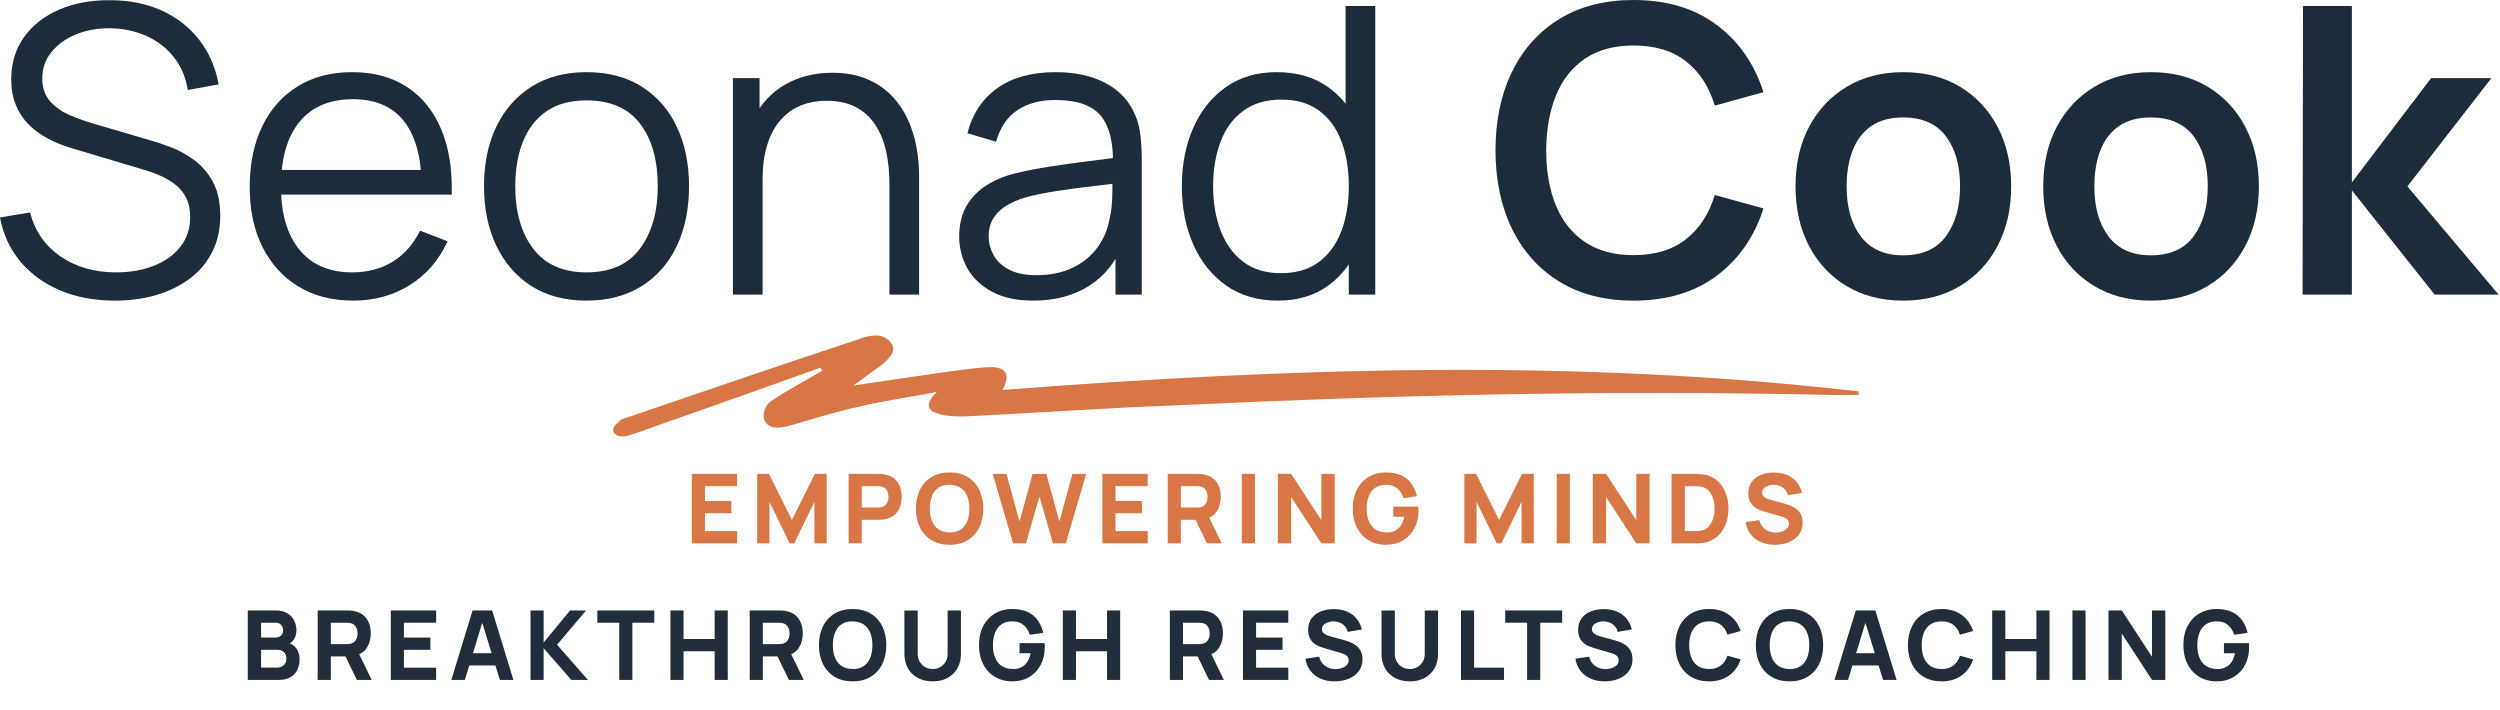 <svg xmlns="http://www.w3.org/2000/svg" xmlns:xlink="http://www.w3.org/1999/xlink" width="1684px" height="478px" viewBox="0 0 1684 478"><title>Seonad Logo Dark</title><g id="Seonad-Logo-Dark" stroke="none" stroke-width="1" fill="none" fill-rule="evenodd"><g id="Seonad-Cook" fill="#1D2C3B" fill-rule="nonzero"><path d="M77.355,202.5 C63.765,202.5 51.547,200.227 40.703,195.683 C29.858,191.137 20.902,184.68 13.838,176.31 C6.772,167.94 2.16,157.995 5.68434189e-14,146.475 L20.25,143.1 C23.49,155.7 30.33,165.577 40.77,172.732 C51.21,179.887 63.675,183.465 78.165,183.465 C87.705,183.465 96.255,181.958 103.815,178.942 C111.375,175.928 117.315,171.63 121.635,166.05 C125.955,160.47 128.115,153.855 128.115,146.205 C128.115,141.165 127.215,136.868 125.415,133.312 C123.615,129.757 121.23,126.81 118.26,124.47 C115.29,122.13 112.05,120.172 108.54,118.597 C105.03,117.022 101.61,115.74 98.28,114.75 L49.005,100.035 C43.065,98.325 37.575,96.142 32.535,93.487 C27.495,90.832 23.108,87.638 19.372,83.903 C15.637,80.168 12.735,75.78 10.665,70.74 C8.595,65.7 7.56,59.94 7.56,53.46 C7.56,42.48 10.44,32.985 16.2,24.975 C21.96,16.965 29.835,10.8 39.825,6.48 C49.815,2.16 61.2,0.045 73.98,0.135 C86.94,0.135 98.528,2.43 108.743,7.02 C118.957,11.61 127.395,18.157 134.055,26.663 C140.715,35.167 145.125,45.225 147.285,56.835 L126.495,60.615 C125.145,52.155 122.04,44.82 117.18,38.61 C112.32,32.4 106.132,27.608 98.618,24.233 C91.103,20.858 82.845,19.125 73.845,19.035 C65.115,19.035 57.352,20.497 50.557,23.422 C43.763,26.348 38.385,30.33 34.425,35.37 C30.465,40.41 28.485,46.17 28.485,52.65 C28.485,59.22 30.308,64.485 33.953,68.445 C37.597,72.405 42.097,75.51 47.453,77.76 C52.807,80.01 58.005,81.855 63.045,83.295 L101.115,94.5 C105.075,95.58 109.733,97.132 115.088,99.157 C120.442,101.183 125.662,104.062 130.748,107.797 C135.833,111.532 140.04,116.415 143.37,122.445 C146.7,128.475 148.365,136.125 148.365,145.395 C148.365,154.395 146.588,162.45 143.032,169.56 C139.477,176.67 134.482,182.655 128.048,187.515 C121.612,192.375 114.097,196.088 105.502,198.653 C96.907,201.218 87.525,202.5 77.355,202.5 Z" id="Path"></path><path d="M238.005,202.5 C223.785,202.5 211.477,199.35 201.083,193.05 C190.688,186.75 182.61,177.885 176.85,166.455 C171.09,155.025 168.21,141.615 168.21,126.225 C168.21,110.295 171.045,96.525 176.715,84.915 C182.385,73.305 190.373,64.35 200.678,58.05 C210.982,51.75 223.155,48.6 237.195,48.6 C251.595,48.6 263.88,51.907 274.05,58.523 C284.22,65.138 291.915,74.61 297.135,86.94 C302.355,99.27 304.74,113.985 304.29,131.085 L284.04,131.085 L284.04,124.065 C283.68,105.165 279.608,90.9 271.822,81.27 C264.038,71.64 252.675,66.825 237.735,66.825 C222.075,66.825 210.083,71.91 201.757,82.08 C193.433,92.25 189.27,106.74 189.27,125.55 C189.27,143.91 193.433,158.153 201.757,168.278 C210.083,178.403 221.895,183.465 237.195,183.465 C247.635,183.465 256.748,181.058 264.533,176.243 C272.317,171.428 278.46,164.475 282.96,155.385 L301.455,162.54 C295.695,175.23 287.212,185.062 276.007,192.037 C264.803,199.012 252.135,202.5 238.005,202.5 Z M182.25,131.085 L182.25,114.48 L293.625,114.48 L293.625,131.085 L182.25,131.085 Z" id="Shape"></path><path d="M395.01,202.5 C380.52,202.5 368.145,199.215 357.885,192.645 C347.625,186.075 339.75,176.985 334.26,165.375 C328.77,153.765 326.025,140.445 326.025,125.415 C326.025,110.115 328.815,96.705 334.395,85.185 C339.975,73.665 347.918,64.688 358.223,58.252 C368.527,51.818 380.79,48.6 395.01,48.6 C409.59,48.6 422.033,51.862 432.337,58.388 C442.642,64.912 450.517,73.957 455.962,85.522 C461.408,97.088 464.13,110.385 464.13,125.415 C464.13,140.715 461.385,154.148 455.895,165.713 C450.405,177.278 442.485,186.3 432.135,192.78 C421.785,199.26 409.41,202.5 395.01,202.5 Z M395.01,183.465 C411.21,183.465 423.27,178.088 431.19,167.333 C439.11,156.577 443.07,142.605 443.07,125.415 C443.07,107.775 439.087,93.735 431.123,83.295 C423.158,72.855 411.12,67.635 395.01,67.635 C384.12,67.635 375.142,70.088 368.077,74.993 C361.012,79.897 355.748,86.692 352.283,95.377 C348.817,104.062 347.085,114.075 347.085,125.415 C347.085,142.965 351.135,157.028 359.235,167.602 C367.335,178.178 379.26,183.465 395.01,183.465 Z" id="Shape"></path><path d="M599.13,198.45 L599.13,124.065 C599.13,115.965 598.365,108.517 596.835,101.722 C595.305,94.927 592.852,88.987 589.477,83.903 C586.102,78.817 581.737,74.88 576.383,72.09 C571.028,69.3 564.525,67.905 556.875,67.905 C549.855,67.905 543.668,69.12 538.312,71.55 C532.957,73.98 528.457,77.468 524.812,82.013 C521.168,86.558 518.4,92.07 516.51,98.55 C514.62,105.03 513.675,112.41 513.675,120.69 L499.635,117.585 C499.635,102.645 502.245,90.09 507.465,79.92 C512.685,69.75 519.885,62.055 529.065,56.835 C538.245,51.615 548.775,49.005 560.655,49.005 C569.385,49.005 577.013,50.355 583.538,53.055 C590.062,55.755 595.597,59.4 600.143,63.99 C604.688,68.58 608.355,73.823 611.145,79.718 C613.935,85.612 615.96,91.868 617.22,98.483 C618.48,105.097 619.11,111.69 619.11,118.26 L619.11,198.45 L599.13,198.45 Z M493.695,198.45 L493.695,52.65 L511.65,52.65 L511.65,88.56 L513.675,88.56 L513.675,198.45 L493.695,198.45 Z" id="Shape"></path><path d="M695.925,202.5 C684.945,202.5 675.742,200.52 668.317,196.56 C660.893,192.6 655.335,187.335 651.645,180.765 C647.955,174.195 646.11,167.04 646.11,159.3 C646.11,151.38 647.707,144.607 650.903,138.982 C654.097,133.357 658.462,128.745 663.997,125.145 C669.533,121.545 675.945,118.8 683.235,116.91 C690.615,115.11 698.783,113.513 707.737,112.118 C716.692,110.722 725.467,109.507 734.062,108.472 C742.658,107.438 750.195,106.425 756.675,105.435 L749.655,109.755 C749.925,95.355 747.135,84.69 741.285,77.76 C735.435,70.83 725.265,67.365 710.775,67.365 C700.785,67.365 692.347,69.615 685.462,74.115 C678.577,78.615 673.74,85.725 670.95,95.445 L651.645,89.775 C654.975,76.725 661.68,66.6 671.76,59.4 C681.84,52.2 694.935,48.6 711.045,48.6 C724.365,48.6 735.683,51.097 744.997,56.093 C754.312,61.087 760.905,68.31 764.775,77.76 C766.575,81.99 767.745,86.715 768.285,91.935 C768.825,97.155 769.095,102.465 769.095,107.865 L769.095,198.45 L751.41,198.45 L751.41,161.865 L756.54,164.025 C751.59,176.535 743.895,186.075 733.455,192.645 C723.015,199.215 710.505,202.5 695.925,202.5 Z M698.22,185.355 C707.49,185.355 715.59,183.69 722.52,180.36 C729.45,177.03 735.03,172.463 739.26,166.657 C743.49,160.852 746.235,154.305 747.495,147.015 C748.575,142.335 749.16,137.183 749.25,131.558 C749.34,125.933 749.385,121.725 749.385,118.935 L756.945,122.85 C750.195,123.75 742.883,124.65 735.008,125.55 C727.133,126.45 719.393,127.485 711.788,128.655 C704.183,129.825 697.32,131.22 691.2,132.84 C687.06,134.01 683.055,135.653 679.185,137.768 C675.315,139.882 672.143,142.695 669.668,146.205 C667.192,149.715 665.955,154.08 665.955,159.3 C665.955,163.53 667.013,167.625 669.128,171.585 C671.242,175.545 674.663,178.83 679.388,181.44 C684.112,184.05 690.39,185.355 698.22,185.355 Z" id="Shape"></path><path d="M860.76,202.5 C847.17,202.5 835.56,199.102 825.93,192.308 C816.3,185.512 808.92,176.31 803.79,164.7 C798.66,153.09 796.095,139.995 796.095,125.415 C796.095,110.925 798.638,97.875 803.722,86.265 C808.808,74.655 816.12,65.475 825.66,58.725 C835.2,51.975 846.63,48.6 859.95,48.6 C873.63,48.6 885.15,51.93 894.51,58.59 C903.87,65.25 910.957,74.362 915.773,85.927 C920.587,97.493 922.995,110.655 922.995,125.415 C922.995,139.905 920.61,152.977 915.84,164.632 C911.07,176.287 904.05,185.512 894.78,192.308 C885.51,199.102 874.17,202.5 860.76,202.5 Z M862.785,184.005 C873.135,184.005 881.685,181.485 888.435,176.445 C895.185,171.405 900.225,164.452 903.555,155.588 C906.885,146.722 908.55,136.665 908.55,125.415 C908.55,113.985 906.885,103.882 903.555,95.108 C900.225,86.332 895.207,79.47 888.503,74.52 C881.798,69.57 873.36,67.095 863.19,67.095 C852.75,67.095 844.11,69.66 837.27,74.79 C830.43,79.92 825.367,86.895 822.082,95.715 C818.798,104.535 817.155,114.435 817.155,125.415 C817.155,136.485 818.842,146.452 822.217,155.317 C825.592,164.183 830.655,171.18 837.405,176.31 C844.155,181.44 852.615,184.005 862.785,184.005 Z M908.55,198.45 L908.55,88.695 L906.39,88.695 L906.39,4.05 L926.37,4.05 L926.37,198.45 L908.55,198.45 Z" id="Shape"></path><path d="M1100.385,202.5 C1080.945,202.5 1064.295,198.248 1050.435,189.743 C1036.575,181.238 1025.932,169.38 1018.508,154.17 C1011.082,138.96 1007.37,121.32 1007.37,101.25 C1007.37,81.18 1011.082,63.54 1018.508,48.33 C1025.932,33.12 1036.575,21.262 1050.435,12.758 C1064.295,4.253 1080.945,0 1100.385,0 C1122.795,0 1141.47,5.603 1156.41,16.808 C1171.35,28.012 1181.835,43.11 1187.865,62.1 L1155.06,71.145 C1151.28,58.455 1144.845,48.532 1135.755,41.377 C1126.665,34.222 1114.875,30.645 1100.385,30.645 C1087.335,30.645 1076.467,33.57 1067.783,39.42 C1059.098,45.27 1052.572,53.483 1048.207,64.058 C1043.842,74.632 1041.615,87.03 1041.525,101.25 C1041.525,115.47 1043.707,127.868 1048.072,138.442 C1052.438,149.018 1058.985,157.23 1067.715,163.08 C1076.445,168.93 1087.335,171.855 1100.385,171.855 C1114.875,171.855 1126.665,168.255 1135.755,161.055 C1144.845,153.855 1151.28,143.955 1155.06,131.355 L1187.865,140.4 C1181.835,159.39 1171.35,174.488 1156.41,185.692 C1141.47,196.898 1122.795,202.5 1100.385,202.5 Z" id="Path"></path><path d="M1281.96,202.5 C1267.38,202.5 1254.645,199.215 1243.755,192.645 C1232.865,186.075 1224.428,177.007 1218.443,165.442 C1212.457,153.877 1209.465,140.58 1209.465,125.55 C1209.465,110.25 1212.525,96.84 1218.645,85.32 C1224.765,73.8 1233.27,64.8 1244.16,58.32 C1255.05,51.84 1267.65,48.6 1281.96,48.6 C1296.63,48.6 1309.41,51.885 1320.3,58.455 C1331.19,65.025 1339.65,74.093 1345.68,85.657 C1351.71,97.222 1354.725,110.52 1354.725,125.55 C1354.725,140.67 1351.688,154.012 1345.612,165.577 C1339.537,177.143 1331.055,186.188 1320.165,192.713 C1309.275,199.238 1296.54,202.5 1281.96,202.5 Z M1281.96,171.99 C1294.92,171.99 1304.55,167.67 1310.85,159.03 C1317.15,150.39 1320.3,139.23 1320.3,125.55 C1320.3,111.42 1317.105,100.147 1310.715,91.733 C1304.325,83.317 1294.74,79.11 1281.96,79.11 C1273.23,79.11 1266.053,81.067 1260.428,84.983 C1254.803,88.897 1250.64,94.343 1247.94,101.317 C1245.24,108.293 1243.89,116.37 1243.89,125.55 C1243.89,139.68 1247.108,150.952 1253.543,159.368 C1259.977,167.782 1269.45,171.99 1281.96,171.99 Z" id="Shape"></path><path d="M1448.82,202.5 C1434.24,202.5 1421.505,199.215 1410.615,192.645 C1399.725,186.075 1391.287,177.007 1385.303,165.442 C1379.318,153.877 1376.325,140.58 1376.325,125.55 C1376.325,110.25 1379.385,96.84 1385.505,85.32 C1391.625,73.8 1400.13,64.8 1411.02,58.32 C1421.91,51.84 1434.51,48.6 1448.82,48.6 C1463.49,48.6 1476.27,51.885 1487.16,58.455 C1498.05,65.025 1506.51,74.093 1512.54,85.657 C1518.57,97.222 1521.585,110.52 1521.585,125.55 C1521.585,140.67 1518.547,154.012 1512.473,165.577 C1506.398,177.143 1497.915,186.188 1487.025,192.713 C1476.135,199.238 1463.4,202.5 1448.82,202.5 Z M1448.82,171.99 C1461.78,171.99 1471.41,167.67 1477.71,159.03 C1484.01,150.39 1487.16,139.23 1487.16,125.55 C1487.16,111.42 1483.965,100.147 1477.575,91.733 C1471.185,83.317 1461.6,79.11 1448.82,79.11 C1440.09,79.11 1432.912,81.067 1427.287,84.983 C1421.662,88.897 1417.5,94.343 1414.8,101.317 C1412.1,108.293 1410.75,116.37 1410.75,125.55 C1410.75,139.68 1413.967,150.952 1420.402,159.368 C1426.838,167.782 1436.31,171.99 1448.82,171.99 Z" id="Shape"></path><polygon id="Path" points="1551.015 198.45 1551.285 4.05 1584.225 4.05 1584.225 122.85 1637.55 52.65 1678.185 52.65 1621.62 125.55 1683.045 198.45 1639.98 198.45 1584.225 128.25 1584.225 198.45"></polygon></g><g id="v" transform="translate(413, 226)" fill="#D87645" fill-rule="nonzero"><path d="M139.548,21.719 C140.004,22.383 140.461,23.047 140.918,23.712 C129.047,30.688 116.263,37.332 105.762,44.64 C102.11,47.298 100.284,53.942 102.11,57.264 C104.393,62.911 111.698,62.911 119.459,60.586 C135.439,55.935 150.049,51.284 165.572,47.962 C182.008,43.976 199.357,41.65 218.076,37.996 C201.64,53.942 226.751,55.27 241.818,54.274 C288.387,51.948 334.5,48.627 381.069,46.966 C527.169,39.989 671.899,36.667 818.455,39.989 C824.847,40.322 831.695,39.989 839,39.989 C839,39.325 839,38.661 839,37.664 C646.788,15.407 455.488,21.719 262.363,36.667 C268.755,24.376 263.276,19.725 247.753,21.719 C239.991,22.383 232.686,23.38 225.381,24.376 C204.38,27.366 184.291,30.356 161.919,33.678 C169.224,28.363 174.703,24.044 181.552,19.393 C186.574,14.41 192.052,9.76 186.117,3.78 C181.095,-1.867 172.42,-0.206 165.572,2.451 C113.067,19.725 61.932,37.332 10.341,54.938 C7.602,55.603 4.406,56.599 3.493,58.592 C-4.269,63.908 2.123,70.219 10.798,67.23 C19.472,64.572 28.147,61.25 36.365,58.26 C71.064,46.301 104.849,34.01 139.548,21.719 Z" id="Path"></path></g><g id="Breakthrough-Results" transform="translate(166.906, 410.225)" fill="#212D3B" fill-rule="nonzero"><path d="M0,47.775 L0,0.975 L18.72,0.975 C22.057,0.975 24.754,1.641 26.812,2.974 C28.871,4.306 30.377,5.98 31.33,7.995 C32.283,10.01 32.76,12.047 32.76,14.105 C32.76,16.727 32.17,18.904 30.989,20.637 C29.808,22.371 28.188,23.53 26.13,24.115 L26.13,22.49 C29.055,23.097 31.249,24.451 32.711,26.552 C34.174,28.654 34.905,31.005 34.905,33.605 C34.905,36.4 34.39,38.859 33.361,40.983 C32.332,43.106 30.767,44.769 28.665,45.971 C26.563,47.174 23.92,47.775 20.735,47.775 L0,47.775 Z M8.97,39.455 L19.825,39.455 C21.017,39.455 22.078,39.2 23.01,38.691 C23.942,38.182 24.673,37.467 25.204,36.546 C25.735,35.625 26,34.537 26,33.28 C26,32.175 25.773,31.189 25.317,30.323 C24.863,29.456 24.175,28.768 23.254,28.259 C22.333,27.75 21.19,27.495 19.825,27.495 L8.97,27.495 L8.97,39.455 Z M8.97,19.24 L18.59,19.24 C19.587,19.24 20.475,19.067 21.255,18.72 C22.035,18.373 22.652,17.837 23.108,17.111 C23.562,16.385 23.79,15.448 23.79,14.3 C23.79,12.87 23.346,11.668 22.457,10.693 C21.569,9.717 20.28,9.23 18.59,9.23 L8.97,9.23 L8.97,19.24 Z" id="Shape"></path><path d="M47.093,47.775 L47.093,0.975 L66.853,0.975 C67.308,0.975 67.92,0.991 68.689,1.024 C69.458,1.056 70.146,1.127 70.752,1.235 C73.547,1.668 75.839,2.589 77.626,3.998 C79.414,5.406 80.73,7.177 81.575,9.311 C82.42,11.445 82.843,13.823 82.843,16.445 C82.843,20.367 81.868,23.72 79.918,26.504 C77.968,29.288 74.912,31.005 70.752,31.655 L66.853,31.915 L55.932,31.915 L55.932,47.775 L47.093,47.775 Z M73.483,47.775 L64.252,28.73 L73.353,26.975 L83.493,47.775 L73.483,47.775 Z M55.932,23.66 L66.463,23.66 C66.918,23.66 67.416,23.638 67.957,23.595 C68.499,23.552 68.998,23.465 69.453,23.335 C70.644,23.01 71.565,22.463 72.215,21.694 C72.865,20.925 73.315,20.069 73.564,19.126 C73.813,18.184 73.938,17.29 73.938,16.445 C73.938,15.6 73.813,14.706 73.564,13.764 C73.315,12.821 72.865,11.965 72.215,11.196 C71.565,10.427 70.644,9.88 69.453,9.555 C68.998,9.425 68.499,9.338 67.957,9.295 C67.416,9.252 66.918,9.23 66.463,9.23 L55.932,9.23 L55.932,23.66 Z" id="Shape"></path><polygon id="Path" points="96.33 47.775 96.33 0.975 126.88 0.975 126.88 9.23 105.17 9.23 105.17 19.24 122.98 19.24 122.98 27.495 105.17 27.495 105.17 39.52 126.88 39.52 126.88 47.775"></polygon><path d="M137.118,47.775 L151.417,0.975 L164.613,0.975 L178.912,47.775 L169.812,47.775 L157.072,6.5 L158.762,6.5 L146.218,47.775 L137.118,47.775 Z M145.697,38.025 L145.697,29.77 L170.398,29.77 L170.398,38.025 L145.697,38.025 Z" id="Shape"></path><polygon id="Path" points="190.45 47.775 190.45 0.975 199.29 0.975 199.29 22.555 217.1 0.975 227.89 0.975 208.325 24.05 229.125 47.775 217.945 47.775 199.29 26.455 199.29 47.775"></polygon><polygon id="Path" points="250.218 47.775 250.218 9.23 235.463 9.23 235.463 0.975 273.812 0.975 273.812 9.23 259.058 9.23 259.058 47.775"></polygon><polygon id="Path" points="284.7 47.775 284.7 0.975 293.54 0.975 293.54 20.215 314.47 20.215 314.47 0.975 323.31 0.975 323.31 47.775 314.47 47.775 314.47 28.47 293.54 28.47 293.54 47.775"></polygon><path d="M338.098,47.775 L338.098,0.975 L357.858,0.975 C358.312,0.975 358.925,0.991 359.694,1.024 C360.463,1.056 361.151,1.127 361.757,1.235 C364.553,1.668 366.844,2.589 368.631,3.998 C370.419,5.406 371.735,7.177 372.58,9.311 C373.425,11.445 373.848,13.823 373.848,16.445 C373.848,20.367 372.873,23.72 370.923,26.504 C368.973,29.288 365.918,31.005 361.757,31.655 L357.858,31.915 L346.938,31.915 L346.938,47.775 L338.098,47.775 Z M364.488,47.775 L355.257,28.73 L364.358,26.975 L374.498,47.775 L364.488,47.775 Z M346.938,23.66 L357.467,23.66 C357.923,23.66 358.421,23.638 358.962,23.595 C359.504,23.552 360.002,23.465 360.457,23.335 C361.649,23.01 362.57,22.463 363.22,21.694 C363.87,20.925 364.32,20.069 364.569,19.126 C364.818,18.184 364.942,17.29 364.942,16.445 C364.942,15.6 364.818,14.706 364.569,13.764 C364.32,12.821 363.87,11.965 363.22,11.196 C362.57,10.427 361.649,9.88 360.457,9.555 C360.002,9.425 359.504,9.338 358.962,9.295 C358.421,9.252 357.923,9.23 357.467,9.23 L346.938,9.23 L346.938,23.66 Z" id="Shape"></path><path d="M407.42,48.75 C402.74,48.75 398.705,47.732 395.314,45.695 C391.923,43.658 389.312,40.809 387.481,37.148 C385.65,33.486 384.735,29.228 384.735,24.375 C384.735,19.522 385.65,15.264 387.481,11.602 C389.312,7.941 391.923,5.092 395.314,3.055 C398.705,1.018 402.74,0 407.42,0 C412.1,0 416.135,1.018 419.526,3.055 C422.917,5.092 425.528,7.941 427.359,11.602 C429.19,15.264 430.105,19.522 430.105,24.375 C430.105,29.228 429.19,33.486 427.359,37.148 C425.528,40.809 422.917,43.658 419.526,45.695 C416.135,47.732 412.1,48.75 407.42,48.75 Z M407.42,40.43 C410.388,40.473 412.858,39.834 414.83,38.513 C416.802,37.191 418.28,35.317 419.266,32.89 C420.252,30.463 420.745,27.625 420.745,24.375 C420.745,21.125 420.252,18.308 419.266,15.925 C418.28,13.542 416.802,11.689 414.83,10.367 C412.858,9.046 410.388,8.363 407.42,8.32 C404.452,8.277 401.982,8.916 400.01,10.238 C398.038,11.559 396.56,13.433 395.574,15.86 C394.588,18.287 394.095,21.125 394.095,24.375 C394.095,27.625 394.588,30.442 395.574,32.825 C396.56,35.208 398.038,37.061 400.01,38.383 C401.982,39.704 404.452,40.387 407.42,40.43 Z" id="Shape"></path><path d="M461.337,48.75 C457.567,48.75 454.252,47.986 451.392,46.459 C448.533,44.931 446.301,42.781 444.697,40.008 C443.094,37.234 442.293,33.973 442.293,30.225 L442.293,1.04 L451.262,0.975 L451.262,30.16 C451.262,31.698 451.522,33.096 452.043,34.352 C452.562,35.609 453.283,36.693 454.204,37.602 C455.125,38.513 456.197,39.211 457.421,39.699 C458.645,40.186 459.951,40.43 461.337,40.43 C462.767,40.43 464.095,40.181 465.319,39.682 C466.543,39.184 467.61,38.48 468.52,37.57 C469.43,36.66 470.14,35.577 470.649,34.32 C471.158,33.063 471.413,31.677 471.413,30.16 L471.413,0.975 L480.382,0.975 L480.382,30.225 C480.382,33.973 479.581,37.234 477.978,40.008 C476.374,42.781 474.142,44.931 471.283,46.459 C468.423,47.986 465.108,48.75 461.337,48.75 Z" id="Path"></path><path d="M514.67,48.75 C511.723,48.75 508.918,48.225 506.252,47.174 C503.587,46.123 501.231,44.568 499.184,42.51 C497.136,40.452 495.522,37.906 494.341,34.873 C493.16,31.839 492.57,28.34 492.57,24.375 C492.57,19.197 493.561,14.793 495.544,11.164 C497.526,7.535 500.191,4.767 503.539,2.86 C506.886,0.953 510.597,0 514.67,0 C520.693,0 525.428,1.397 528.872,4.192 C532.317,6.987 534.625,10.942 535.795,16.055 L526.76,17.355 C525.915,14.625 524.534,12.442 522.616,10.806 C520.699,9.17 518.245,8.342 515.255,8.32 C512.287,8.277 509.817,8.916 507.845,10.238 C505.873,11.559 504.395,13.433 503.409,15.86 C502.423,18.287 501.93,21.125 501.93,24.375 C501.93,27.625 502.423,30.442 503.409,32.825 C504.395,35.208 505.873,37.061 507.845,38.383 C509.817,39.704 512.287,40.387 515.255,40.43 C517.27,40.473 519.095,40.127 520.731,39.39 C522.367,38.653 523.748,37.494 524.875,35.913 C526.002,34.331 526.803,32.305 527.28,29.835 L519.87,29.835 L519.87,23.01 L536.705,23.01 C536.748,23.292 536.781,23.79 536.803,24.505 C536.824,25.22 536.835,25.632 536.835,25.74 C536.835,30.225 535.925,34.201 534.105,37.667 C532.285,41.134 529.717,43.848 526.403,45.809 C523.087,47.77 519.177,48.75 514.67,48.75 Z" id="Path"></path><polygon id="Path" points="549.023 47.775 549.023 0.975 557.862 0.975 557.862 20.215 578.793 20.215 578.793 0.975 587.633 0.975 587.633 47.775 578.793 47.775 578.793 28.47 557.862 28.47 557.862 47.775"></polygon><path d="M621.107,47.775 L621.107,0.975 L640.867,0.975 C641.322,0.975 641.935,0.991 642.704,1.024 C643.473,1.056 644.161,1.127 644.768,1.235 C647.562,1.668 649.854,2.589 651.641,3.998 C653.429,5.406 654.745,7.177 655.59,9.311 C656.435,11.445 656.857,13.823 656.857,16.445 C656.857,20.367 655.883,23.72 653.933,26.504 C651.982,29.288 648.928,31.005 644.768,31.655 L640.867,31.915 L629.947,31.915 L629.947,47.775 L621.107,47.775 Z M647.497,47.775 L638.268,28.73 L647.367,26.975 L657.508,47.775 L647.497,47.775 Z M629.947,23.66 L640.477,23.66 C640.933,23.66 641.431,23.638 641.972,23.595 C642.514,23.552 643.013,23.465 643.467,23.335 C644.659,23.01 645.58,22.463 646.23,21.694 C646.88,20.925 647.33,20.069 647.579,19.126 C647.828,18.184 647.952,17.29 647.952,16.445 C647.952,15.6 647.828,14.706 647.579,13.764 C647.33,12.821 646.88,11.965 646.23,11.196 C645.58,10.427 644.659,9.88 643.467,9.555 C643.013,9.425 642.514,9.338 641.972,9.295 C641.431,9.252 640.933,9.23 640.477,9.23 L629.947,9.23 L629.947,23.66 Z" id="Shape"></path><polygon id="Path" points="670.345 47.775 670.345 0.975 700.895 0.975 700.895 9.23 679.185 9.23 679.185 19.24 696.995 19.24 696.995 27.495 679.185 27.495 679.185 39.52 700.895 39.52 700.895 47.775"></polygon><path d="M732.062,48.75 C728.596,48.75 725.47,48.138 722.686,46.914 C719.902,45.69 717.616,43.935 715.829,41.649 C714.041,39.363 712.909,36.638 712.433,33.475 L721.663,32.11 C722.312,34.797 723.656,36.866 725.692,38.318 C727.729,39.769 730.048,40.495 732.648,40.495 C734.099,40.495 735.508,40.267 736.872,39.812 C738.237,39.358 739.359,38.686 740.236,37.797 C741.114,36.909 741.553,35.815 741.553,34.515 C741.553,34.038 741.482,33.578 741.341,33.134 C741.2,32.69 740.967,32.273 740.643,31.883 C740.317,31.492 739.857,31.124 739.261,30.777 C738.665,30.431 737.913,30.117 737.003,29.835 L724.847,26.26 C723.938,26 722.881,25.632 721.679,25.155 C720.476,24.678 719.312,23.996 718.185,23.108 C717.058,22.219 716.121,21.044 715.374,19.581 C714.626,18.119 714.253,16.272 714.253,14.04 C714.253,10.898 715.043,8.287 716.625,6.207 C718.207,4.128 720.319,2.578 722.962,1.56 C725.606,0.542 728.531,0.043 731.737,0.065 C734.966,0.108 737.847,0.661 740.383,1.722 C742.918,2.784 745.041,4.328 746.753,6.354 C748.464,8.38 749.699,10.855 750.457,13.78 L740.903,15.405 C740.556,13.888 739.917,12.61 738.985,11.57 C738.053,10.53 736.943,9.739 735.654,9.197 C734.365,8.656 733.016,8.363 731.607,8.32 C730.221,8.277 728.915,8.466 727.691,8.889 C726.467,9.311 725.47,9.923 724.701,10.725 C723.932,11.527 723.548,12.48 723.548,13.585 C723.548,14.603 723.862,15.432 724.49,16.071 C725.118,16.71 725.909,17.225 726.862,17.615 C727.816,18.005 728.791,18.33 729.788,18.59 L737.913,20.8 C739.126,21.125 740.469,21.553 741.942,22.084 C743.416,22.615 744.83,23.351 746.184,24.294 C747.538,25.236 748.654,26.477 749.531,28.015 C750.409,29.553 750.847,31.503 750.847,33.865 C750.847,36.378 750.322,38.572 749.271,40.446 C748.22,42.32 746.807,43.87 745.03,45.094 C743.253,46.318 741.244,47.233 739.001,47.84 C736.759,48.447 734.446,48.75 732.062,48.75 Z" id="Path"></path><path d="M782.73,48.75 C778.96,48.75 775.645,47.986 772.785,46.459 C769.925,44.931 767.693,42.781 766.09,40.008 C764.487,37.234 763.685,33.973 763.685,30.225 L763.685,1.04 L772.655,0.975 L772.655,30.16 C772.655,31.698 772.915,33.096 773.435,34.352 C773.955,35.609 774.675,36.693 775.596,37.602 C776.517,38.513 777.59,39.211 778.814,39.699 C780.038,40.186 781.343,40.43 782.73,40.43 C784.16,40.43 785.487,40.181 786.711,39.682 C787.935,39.184 789.003,38.48 789.913,37.57 C790.822,36.66 791.532,35.577 792.041,34.32 C792.55,33.063 792.805,31.677 792.805,30.16 L792.805,0.975 L801.775,0.975 L801.775,30.225 C801.775,33.973 800.973,37.234 799.37,40.008 C797.767,42.781 795.535,44.931 792.675,46.459 C789.815,47.986 786.5,48.75 782.73,48.75 Z" id="Path"></path><polygon id="Path" points="817.212 47.775 817.212 0.975 826.053 0.975 826.053 39.52 846.202 39.52 846.202 47.775"></polygon><polygon id="Path" points="861.77 47.775 861.77 9.23 847.015 9.23 847.015 0.975 885.365 0.975 885.365 9.23 870.61 9.23 870.61 47.775"></polygon><path d="M913.933,48.75 C910.466,48.75 907.34,48.138 904.556,46.914 C901.772,45.69 899.486,43.935 897.699,41.649 C895.911,39.363 894.779,36.638 894.303,33.475 L903.533,32.11 C904.183,34.797 905.526,36.866 907.562,38.318 C909.599,39.769 911.918,40.495 914.518,40.495 C915.969,40.495 917.378,40.267 918.742,39.812 C920.107,39.358 921.229,38.686 922.106,37.797 C922.984,36.909 923.423,35.815 923.423,34.515 C923.423,34.038 923.352,33.578 923.211,33.134 C923.07,32.69 922.837,32.273 922.513,31.883 C922.188,31.492 921.727,31.124 921.131,30.777 C920.535,30.431 919.783,30.117 918.872,29.835 L906.717,26.26 C905.808,26 904.751,25.632 903.549,25.155 C902.346,24.678 901.182,23.996 900.055,23.108 C898.928,22.219 897.991,21.044 897.244,19.581 C896.496,18.119 896.122,16.272 896.122,14.04 C896.122,10.898 896.913,8.287 898.495,6.207 C900.077,4.128 902.189,2.578 904.832,1.56 C907.476,0.542 910.401,0.043 913.607,0.065 C916.836,0.108 919.717,0.661 922.253,1.722 C924.788,2.784 926.911,4.328 928.622,6.354 C930.334,8.38 931.569,10.855 932.327,13.78 L922.773,15.405 C922.426,13.888 921.787,12.61 920.855,11.57 C919.923,10.53 918.813,9.739 917.524,9.197 C916.235,8.656 914.886,8.363 913.477,8.32 C912.091,8.277 910.785,8.466 909.561,8.889 C908.337,9.311 907.34,9.923 906.571,10.725 C905.802,11.527 905.418,12.48 905.418,13.585 C905.418,14.603 905.732,15.432 906.36,16.071 C906.988,16.71 907.779,17.225 908.732,17.615 C909.686,18.005 910.661,18.33 911.658,18.59 L919.783,20.8 C920.996,21.125 922.339,21.553 923.812,22.084 C925.286,22.615 926.7,23.351 928.054,24.294 C929.408,25.236 930.524,26.477 931.401,28.015 C932.279,29.553 932.717,31.503 932.717,33.865 C932.717,36.378 932.192,38.572 931.141,40.446 C930.09,42.32 928.677,43.87 926.9,45.094 C925.123,46.318 923.114,47.233 920.871,47.84 C918.629,48.447 916.316,48.75 913.933,48.75 Z" id="Path"></path><path d="M984.327,48.75 C979.648,48.75 975.612,47.732 972.221,45.695 C968.83,43.658 966.22,40.809 964.389,37.148 C962.558,33.486 961.643,29.228 961.643,24.375 C961.643,19.522 962.558,15.264 964.389,11.602 C966.22,7.941 968.83,5.092 972.221,3.055 C975.612,1.018 979.648,0 984.327,0 C989.701,0 994.213,1.333 997.864,3.998 C1001.515,6.662 1004.087,10.27 1005.582,14.82 L996.678,17.29 C995.811,14.452 994.348,12.247 992.29,10.676 C990.232,9.105 987.577,8.32 984.327,8.32 C981.359,8.32 978.884,8.981 976.901,10.303 C974.919,11.624 973.429,13.488 972.433,15.893 C971.436,18.297 970.938,21.125 970.938,24.375 C970.938,27.625 971.436,30.453 972.433,32.858 C973.429,35.263 974.919,37.126 976.901,38.447 C978.884,39.769 981.359,40.43 984.327,40.43 C987.577,40.43 990.232,39.639 992.29,38.057 C994.348,36.476 995.811,34.277 996.678,31.46 L1005.582,33.93 C1004.087,38.48 1001.515,42.087 997.864,44.752 C994.213,47.417 989.701,48.75 984.327,48.75 Z" id="Path"></path><path d="M1038.505,48.75 C1033.825,48.75 1029.79,47.732 1026.399,45.695 C1023.008,43.658 1020.397,40.809 1018.566,37.148 C1016.735,33.486 1015.82,29.228 1015.82,24.375 C1015.82,19.522 1016.735,15.264 1018.566,11.602 C1020.397,7.941 1023.008,5.092 1026.399,3.055 C1029.79,1.018 1033.825,0 1038.505,0 C1043.185,0 1047.22,1.018 1050.611,3.055 C1054.002,5.092 1056.613,7.941 1058.444,11.602 C1060.275,15.264 1061.19,19.522 1061.19,24.375 C1061.19,29.228 1060.275,33.486 1058.444,37.148 C1056.613,40.809 1054.002,43.658 1050.611,45.695 C1047.22,47.732 1043.185,48.75 1038.505,48.75 Z M1038.505,40.43 C1041.473,40.473 1043.943,39.834 1045.915,38.513 C1047.887,37.191 1049.365,35.317 1050.351,32.89 C1051.337,30.463 1051.83,27.625 1051.83,24.375 C1051.83,21.125 1051.337,18.308 1050.351,15.925 C1049.365,13.542 1047.887,11.689 1045.915,10.367 C1043.943,9.046 1041.473,8.363 1038.505,8.32 C1035.537,8.277 1033.067,8.916 1031.095,10.238 C1029.123,11.559 1027.645,13.433 1026.659,15.86 C1025.673,18.287 1025.18,21.125 1025.18,24.375 C1025.18,27.625 1025.673,30.442 1026.659,32.825 C1027.645,35.208 1029.123,37.061 1031.095,38.383 C1033.067,39.704 1035.537,40.387 1038.505,40.43 Z" id="Shape"></path><path d="M1068.828,47.775 L1083.128,0.975 L1096.322,0.975 L1110.622,47.775 L1101.523,47.775 L1088.783,6.5 L1090.473,6.5 L1077.928,47.775 L1068.828,47.775 Z M1077.408,38.025 L1077.408,29.77 L1102.108,29.77 L1102.108,38.025 L1077.408,38.025 Z" id="Shape"></path><path d="M1140.945,48.75 C1136.265,48.75 1132.23,47.732 1128.839,45.695 C1125.448,43.658 1122.837,40.809 1121.006,37.148 C1119.175,33.486 1118.26,29.228 1118.26,24.375 C1118.26,19.522 1119.175,15.264 1121.006,11.602 C1122.837,7.941 1125.448,5.092 1128.839,3.055 C1132.23,1.018 1136.265,0 1140.945,0 C1146.318,0 1150.83,1.333 1154.481,3.998 C1158.132,6.662 1160.705,10.27 1162.2,14.82 L1153.295,17.29 C1152.428,14.452 1150.966,12.247 1148.908,10.676 C1146.849,9.105 1144.195,8.32 1140.945,8.32 C1137.977,8.32 1135.501,8.981 1133.519,10.303 C1131.536,11.624 1130.047,13.488 1129.05,15.893 C1128.053,18.297 1127.555,21.125 1127.555,24.375 C1127.555,27.625 1128.053,30.453 1129.05,32.858 C1130.047,35.263 1131.536,37.126 1133.519,38.447 C1135.501,39.769 1137.977,40.43 1140.945,40.43 C1144.195,40.43 1146.849,39.639 1148.908,38.057 C1150.966,36.476 1152.428,34.277 1153.295,31.46 L1162.2,33.93 C1160.705,38.48 1158.132,42.087 1154.481,44.752 C1150.83,47.417 1146.318,48.75 1140.945,48.75 Z" id="Path"></path><polygon id="Path" points="1175.037 47.775 1175.037 0.975 1183.878 0.975 1183.878 20.215 1204.807 20.215 1204.807 0.975 1213.648 0.975 1213.648 47.775 1204.807 47.775 1204.807 28.47 1183.878 28.47 1183.878 47.775"></polygon><polygon id="Path" points="1229.085 47.775 1229.085 0.975 1237.925 0.975 1237.925 47.775"></polygon><polygon id="Path" points="1253.362 47.775 1253.362 0.975 1262.332 0.975 1282.678 32.175 1282.678 0.975 1291.648 0.975 1291.648 47.775 1282.678 47.775 1262.332 16.575 1262.332 47.775"></polygon><path d="M1325.935,48.75 C1322.988,48.75 1320.182,48.225 1317.517,47.174 C1314.852,46.123 1312.496,44.568 1310.449,42.51 C1308.401,40.452 1306.787,37.906 1305.606,34.873 C1304.425,31.839 1303.835,28.34 1303.835,24.375 C1303.835,19.197 1304.826,14.793 1306.809,11.164 C1308.791,7.535 1311.456,4.767 1314.804,2.86 C1318.151,0.953 1321.862,0 1325.935,0 C1331.958,0 1336.693,1.397 1340.138,4.192 C1343.582,6.987 1345.89,10.942 1347.06,16.055 L1338.025,17.355 C1337.18,14.625 1335.799,12.442 1333.881,10.806 C1331.964,9.17 1329.51,8.342 1326.52,8.32 C1323.552,8.277 1321.082,8.916 1319.11,10.238 C1317.138,11.559 1315.66,13.433 1314.674,15.86 C1313.688,18.287 1313.195,21.125 1313.195,24.375 C1313.195,27.625 1313.688,30.442 1314.674,32.825 C1315.66,35.208 1317.138,37.061 1319.11,38.383 C1321.082,39.704 1323.552,40.387 1326.52,40.43 C1328.535,40.473 1330.36,40.127 1331.996,39.39 C1333.632,38.653 1335.013,37.494 1336.14,35.913 C1337.267,34.331 1338.068,32.305 1338.545,29.835 L1331.135,29.835 L1331.135,23.01 L1347.97,23.01 C1348.013,23.292 1348.046,23.79 1348.068,24.505 C1348.089,25.22 1348.1,25.632 1348.1,25.74 C1348.1,30.225 1347.19,34.201 1345.37,37.667 C1343.55,41.134 1340.983,43.848 1337.668,45.809 C1334.352,47.77 1330.442,48.75 1325.935,48.75 Z" id="Path"></path></g><g id="Empowering-Minds" transform="translate(466.007, 318.225)" fill="#D87645" fill-rule="nonzero"><polygon id="Path" points="-1.13686838e-13 47.775 -1.13686838e-13 0.975 30.55 0.975 30.55 9.23 8.84 9.23 8.84 19.24 26.65 19.24 26.65 27.495 8.84 27.495 8.84 39.52 30.55 39.52 30.55 47.775"></polygon><polygon id="Path" points="44.038 47.775 44.038 0.975 51.968 0.975 67.438 32.045 82.907 0.975 90.838 0.975 90.838 47.775 82.582 47.775 82.582 19.825 68.998 47.775 65.877 47.775 52.292 19.825 52.292 47.775"></polygon><path d="M105.625,47.775 L105.625,0.975 L125.385,0.975 C125.84,0.975 126.452,0.991 127.221,1.024 C127.99,1.056 128.678,1.127 129.285,1.235 C132.08,1.668 134.371,2.589 136.159,3.998 C137.946,5.406 139.262,7.177 140.107,9.311 C140.952,11.445 141.375,13.823 141.375,16.445 C141.375,19.067 140.947,21.445 140.091,23.579 C139.235,25.713 137.914,27.484 136.126,28.892 C134.339,30.301 132.058,31.222 129.285,31.655 C128.678,31.742 127.985,31.807 127.205,31.85 C126.425,31.893 125.818,31.915 125.385,31.915 L114.465,31.915 L114.465,47.775 L105.625,47.775 Z M114.465,23.66 L124.995,23.66 C125.45,23.66 125.948,23.638 126.49,23.595 C127.032,23.552 127.53,23.465 127.985,23.335 C129.177,23.01 130.097,22.463 130.748,21.694 C131.398,20.925 131.847,20.069 132.096,19.126 C132.345,18.184 132.47,17.29 132.47,16.445 C132.47,15.6 132.345,14.706 132.096,13.764 C131.847,12.821 131.398,11.965 130.748,11.196 C130.097,10.427 129.177,9.88 127.985,9.555 C127.53,9.425 127.032,9.338 126.49,9.295 C125.948,9.252 125.45,9.23 124.995,9.23 L114.465,9.23 L114.465,23.66 Z" id="Shape"></path><path d="M173.648,48.75 C168.968,48.75 164.932,47.732 161.541,45.695 C158.15,43.658 155.54,40.809 153.709,37.148 C151.878,33.486 150.963,29.228 150.963,24.375 C150.963,19.522 151.878,15.264 153.709,11.602 C155.54,7.941 158.15,5.092 161.541,3.055 C164.932,1.018 168.968,0 173.648,0 C178.327,0 182.363,1.018 185.754,3.055 C189.145,5.092 191.755,7.941 193.586,11.602 C195.417,15.264 196.333,19.522 196.333,24.375 C196.333,29.228 195.417,33.486 193.586,37.148 C191.755,40.809 189.145,43.658 185.754,45.695 C182.363,47.732 178.327,48.75 173.648,48.75 Z M173.648,40.43 C176.616,40.473 179.086,39.834 181.058,38.513 C183.029,37.191 184.508,35.317 185.494,32.89 C186.48,30.463 186.972,27.625 186.972,24.375 C186.972,21.125 186.48,18.308 185.494,15.925 C184.508,13.542 183.029,11.689 181.058,10.367 C179.086,9.046 176.616,8.363 173.648,8.32 C170.679,8.277 168.209,8.916 166.238,10.238 C164.266,11.559 162.787,13.433 161.801,15.86 C160.815,18.287 160.322,21.125 160.322,24.375 C160.322,27.625 160.815,30.442 161.801,32.825 C162.787,35.208 164.266,37.061 166.238,38.383 C168.209,39.704 170.679,40.387 173.648,40.43 Z" id="Shape"></path><polygon id="Path" points="216.385 47.775 202.67 0.975 211.965 0.975 220.74 33.15 229.515 1.04 238.81 0.975 247.585 33.15 256.36 0.975 265.655 0.975 251.94 47.775 243.23 47.775 234.162 16.185 225.095 47.775"></polygon><polygon id="Path" points="276.543 47.775 276.543 0.975 307.092 0.975 307.092 9.23 285.382 9.23 285.382 19.24 303.192 19.24 303.192 27.495 285.382 27.495 285.382 39.52 307.092 39.52 307.092 47.775"></polygon><path d="M320.58,47.775 L320.58,0.975 L340.34,0.975 C340.795,0.975 341.407,0.991 342.176,1.024 C342.945,1.056 343.633,1.127 344.24,1.235 C347.035,1.668 349.326,2.589 351.114,3.998 C352.901,5.406 354.217,7.177 355.062,9.311 C355.908,11.445 356.33,13.823 356.33,16.445 C356.33,20.367 355.355,23.72 353.405,26.504 C351.455,29.288 348.4,31.005 344.24,31.655 L340.34,31.915 L329.42,31.915 L329.42,47.775 L320.58,47.775 Z M346.97,47.775 L337.74,28.73 L346.84,26.975 L356.98,47.775 L346.97,47.775 Z M329.42,23.66 L339.95,23.66 C340.405,23.66 340.903,23.638 341.445,23.595 C341.987,23.552 342.485,23.465 342.94,23.335 C344.132,23.01 345.053,22.463 345.702,21.694 C346.353,20.925 346.802,20.069 347.051,19.126 C347.3,18.184 347.425,17.29 347.425,16.445 C347.425,15.6 347.3,14.706 347.051,13.764 C346.802,12.821 346.353,11.965 345.702,11.196 C345.053,10.427 344.132,9.88 342.94,9.555 C342.485,9.425 341.987,9.338 341.445,9.295 C340.903,9.252 340.405,9.23 339.95,9.23 L329.42,9.23 L329.42,23.66 Z" id="Shape"></path><polygon id="Path" points="370.467 47.775 370.467 0.975 379.308 0.975 379.308 47.775"></polygon><polygon id="Path" points="394.745 47.775 394.745 0.975 403.715 0.975 424.06 32.175 424.06 0.975 433.03 0.975 433.03 47.775 424.06 47.775 403.715 16.575 403.715 47.775"></polygon><path d="M467.317,48.75 C464.371,48.75 461.565,48.225 458.9,47.174 C456.235,46.123 453.879,44.568 451.831,42.51 C449.784,40.452 448.17,37.906 446.989,34.873 C445.808,31.839 445.217,28.34 445.217,24.375 C445.217,19.197 446.209,14.793 448.191,11.164 C450.174,7.535 452.839,4.767 456.186,2.86 C459.534,0.953 463.244,0 467.317,0 C473.341,0 478.075,1.397 481.52,4.192 C484.965,6.987 487.272,10.942 488.442,16.055 L479.408,17.355 C478.562,14.625 477.181,12.442 475.264,10.806 C473.346,9.17 470.892,8.342 467.902,8.32 C464.934,8.277 462.464,8.916 460.493,10.238 C458.521,11.559 457.042,13.433 456.056,15.86 C455.07,18.287 454.577,21.125 454.577,24.375 C454.577,27.625 455.07,30.442 456.056,32.825 C457.042,35.208 458.521,37.061 460.493,38.383 C462.464,39.704 464.934,40.387 467.902,40.43 C469.918,40.473 471.743,40.127 473.379,39.39 C475.015,38.653 476.396,37.494 477.522,35.913 C478.649,34.331 479.451,32.305 479.928,29.835 L472.517,29.835 L472.517,23.01 L489.353,23.01 C489.396,23.292 489.428,23.79 489.45,24.505 C489.472,25.22 489.483,25.632 489.483,25.74 C489.483,30.225 488.572,34.201 486.752,37.667 C484.933,41.134 482.365,43.848 479.05,45.809 C475.735,47.77 471.824,48.75 467.317,48.75 Z" id="Path"></path><polygon id="Path" points="520.357 47.775 520.357 0.975 528.288 0.975 543.758 32.045 559.227 0.975 567.158 0.975 567.158 47.775 558.903 47.775 558.903 19.825 545.317 47.775 542.197 47.775 528.612 19.825 528.612 47.775"></polygon><polygon id="Path" points="582.595 47.775 582.595 0.975 591.435 0.975 591.435 47.775"></polygon><polygon id="Path" points="606.872 47.775 606.872 0.975 615.842 0.975 636.188 32.175 636.188 0.975 645.158 0.975 645.158 47.775 636.188 47.775 615.842 16.575 615.842 47.775"></polygon><path d="M659.945,47.775 L659.945,0.975 L675.09,0.975 C675.458,0.975 676.217,0.986 677.365,1.008 C678.513,1.029 679.618,1.105 680.68,1.235 C684.45,1.69 687.646,3.001 690.268,5.168 C692.889,7.334 694.883,10.086 696.247,13.422 C697.612,16.759 698.295,20.41 698.295,24.375 C698.295,28.34 697.612,31.991 696.247,35.328 C694.883,38.664 692.889,41.416 690.268,43.583 C687.646,45.749 684.45,47.06 680.68,47.515 C679.618,47.645 678.513,47.721 677.365,47.742 C676.217,47.764 675.458,47.775 675.09,47.775 L659.945,47.775 Z M668.915,39.455 L675.09,39.455 C675.675,39.455 676.466,39.439 677.462,39.406 C678.459,39.374 679.358,39.282 680.16,39.13 C682.197,38.718 683.86,37.765 685.149,36.27 C686.438,34.775 687.391,32.977 688.009,30.875 C688.626,28.773 688.935,26.607 688.935,24.375 C688.935,22.035 688.615,19.814 687.976,17.712 C687.337,15.611 686.367,13.834 685.067,12.383 C683.768,10.931 682.132,10.01 680.16,9.62 C679.358,9.447 678.459,9.349 677.462,9.328 C676.466,9.306 675.675,9.295 675.09,9.295 L668.915,9.295 L668.915,39.455 Z" id="Shape"></path><path d="M729.462,48.75 C725.996,48.75 722.87,48.138 720.086,46.914 C717.302,45.69 715.016,43.935 713.229,41.649 C711.441,39.363 710.309,36.638 709.832,33.475 L719.062,32.11 C719.712,34.797 721.056,36.866 723.092,38.318 C725.129,39.769 727.447,40.495 730.048,40.495 C731.499,40.495 732.908,40.267 734.273,39.812 C735.638,39.358 736.759,38.686 737.636,37.797 C738.514,36.909 738.952,35.815 738.952,34.515 C738.952,34.038 738.882,33.578 738.741,33.134 C738.6,32.69 738.367,32.273 738.043,31.883 C737.717,31.492 737.257,31.124 736.661,30.777 C736.065,30.431 735.312,30.117 734.403,29.835 L722.247,26.26 C721.337,26 720.281,25.632 719.079,25.155 C717.876,24.678 716.712,23.996 715.585,23.108 C714.458,22.219 713.521,21.044 712.774,19.581 C712.026,18.119 711.653,16.272 711.653,14.04 C711.653,10.898 712.443,8.287 714.025,6.207 C715.607,4.128 717.719,2.578 720.362,1.56 C723.006,0.542 725.931,0.043 729.138,0.065 C732.366,0.108 735.247,0.661 737.783,1.722 C740.317,2.784 742.441,4.328 744.153,6.354 C745.864,8.38 747.099,10.855 747.857,13.78 L738.303,15.405 C737.956,13.888 737.317,12.61 736.385,11.57 C735.453,10.53 734.343,9.739 733.054,9.197 C731.765,8.656 730.416,8.363 729.008,8.32 C727.621,8.277 726.315,8.466 725.091,8.889 C723.867,9.311 722.87,9.923 722.101,10.725 C721.332,11.527 720.947,12.48 720.947,13.585 C720.947,14.603 721.262,15.432 721.89,16.071 C722.518,16.71 723.309,17.225 724.263,17.615 C725.216,18.005 726.191,18.33 727.188,18.59 L735.312,20.8 C736.526,21.125 737.869,21.553 739.342,22.084 C740.816,22.615 742.23,23.351 743.584,24.294 C744.938,25.236 746.054,26.477 746.931,28.015 C747.809,29.553 748.247,31.503 748.247,33.865 C748.247,36.378 747.722,38.572 746.671,40.446 C745.62,42.32 744.207,43.87 742.43,45.094 C740.653,46.318 738.644,47.233 736.401,47.84 C734.159,48.447 731.846,48.75 729.462,48.75 Z" id="Path"></path></g></g></svg>